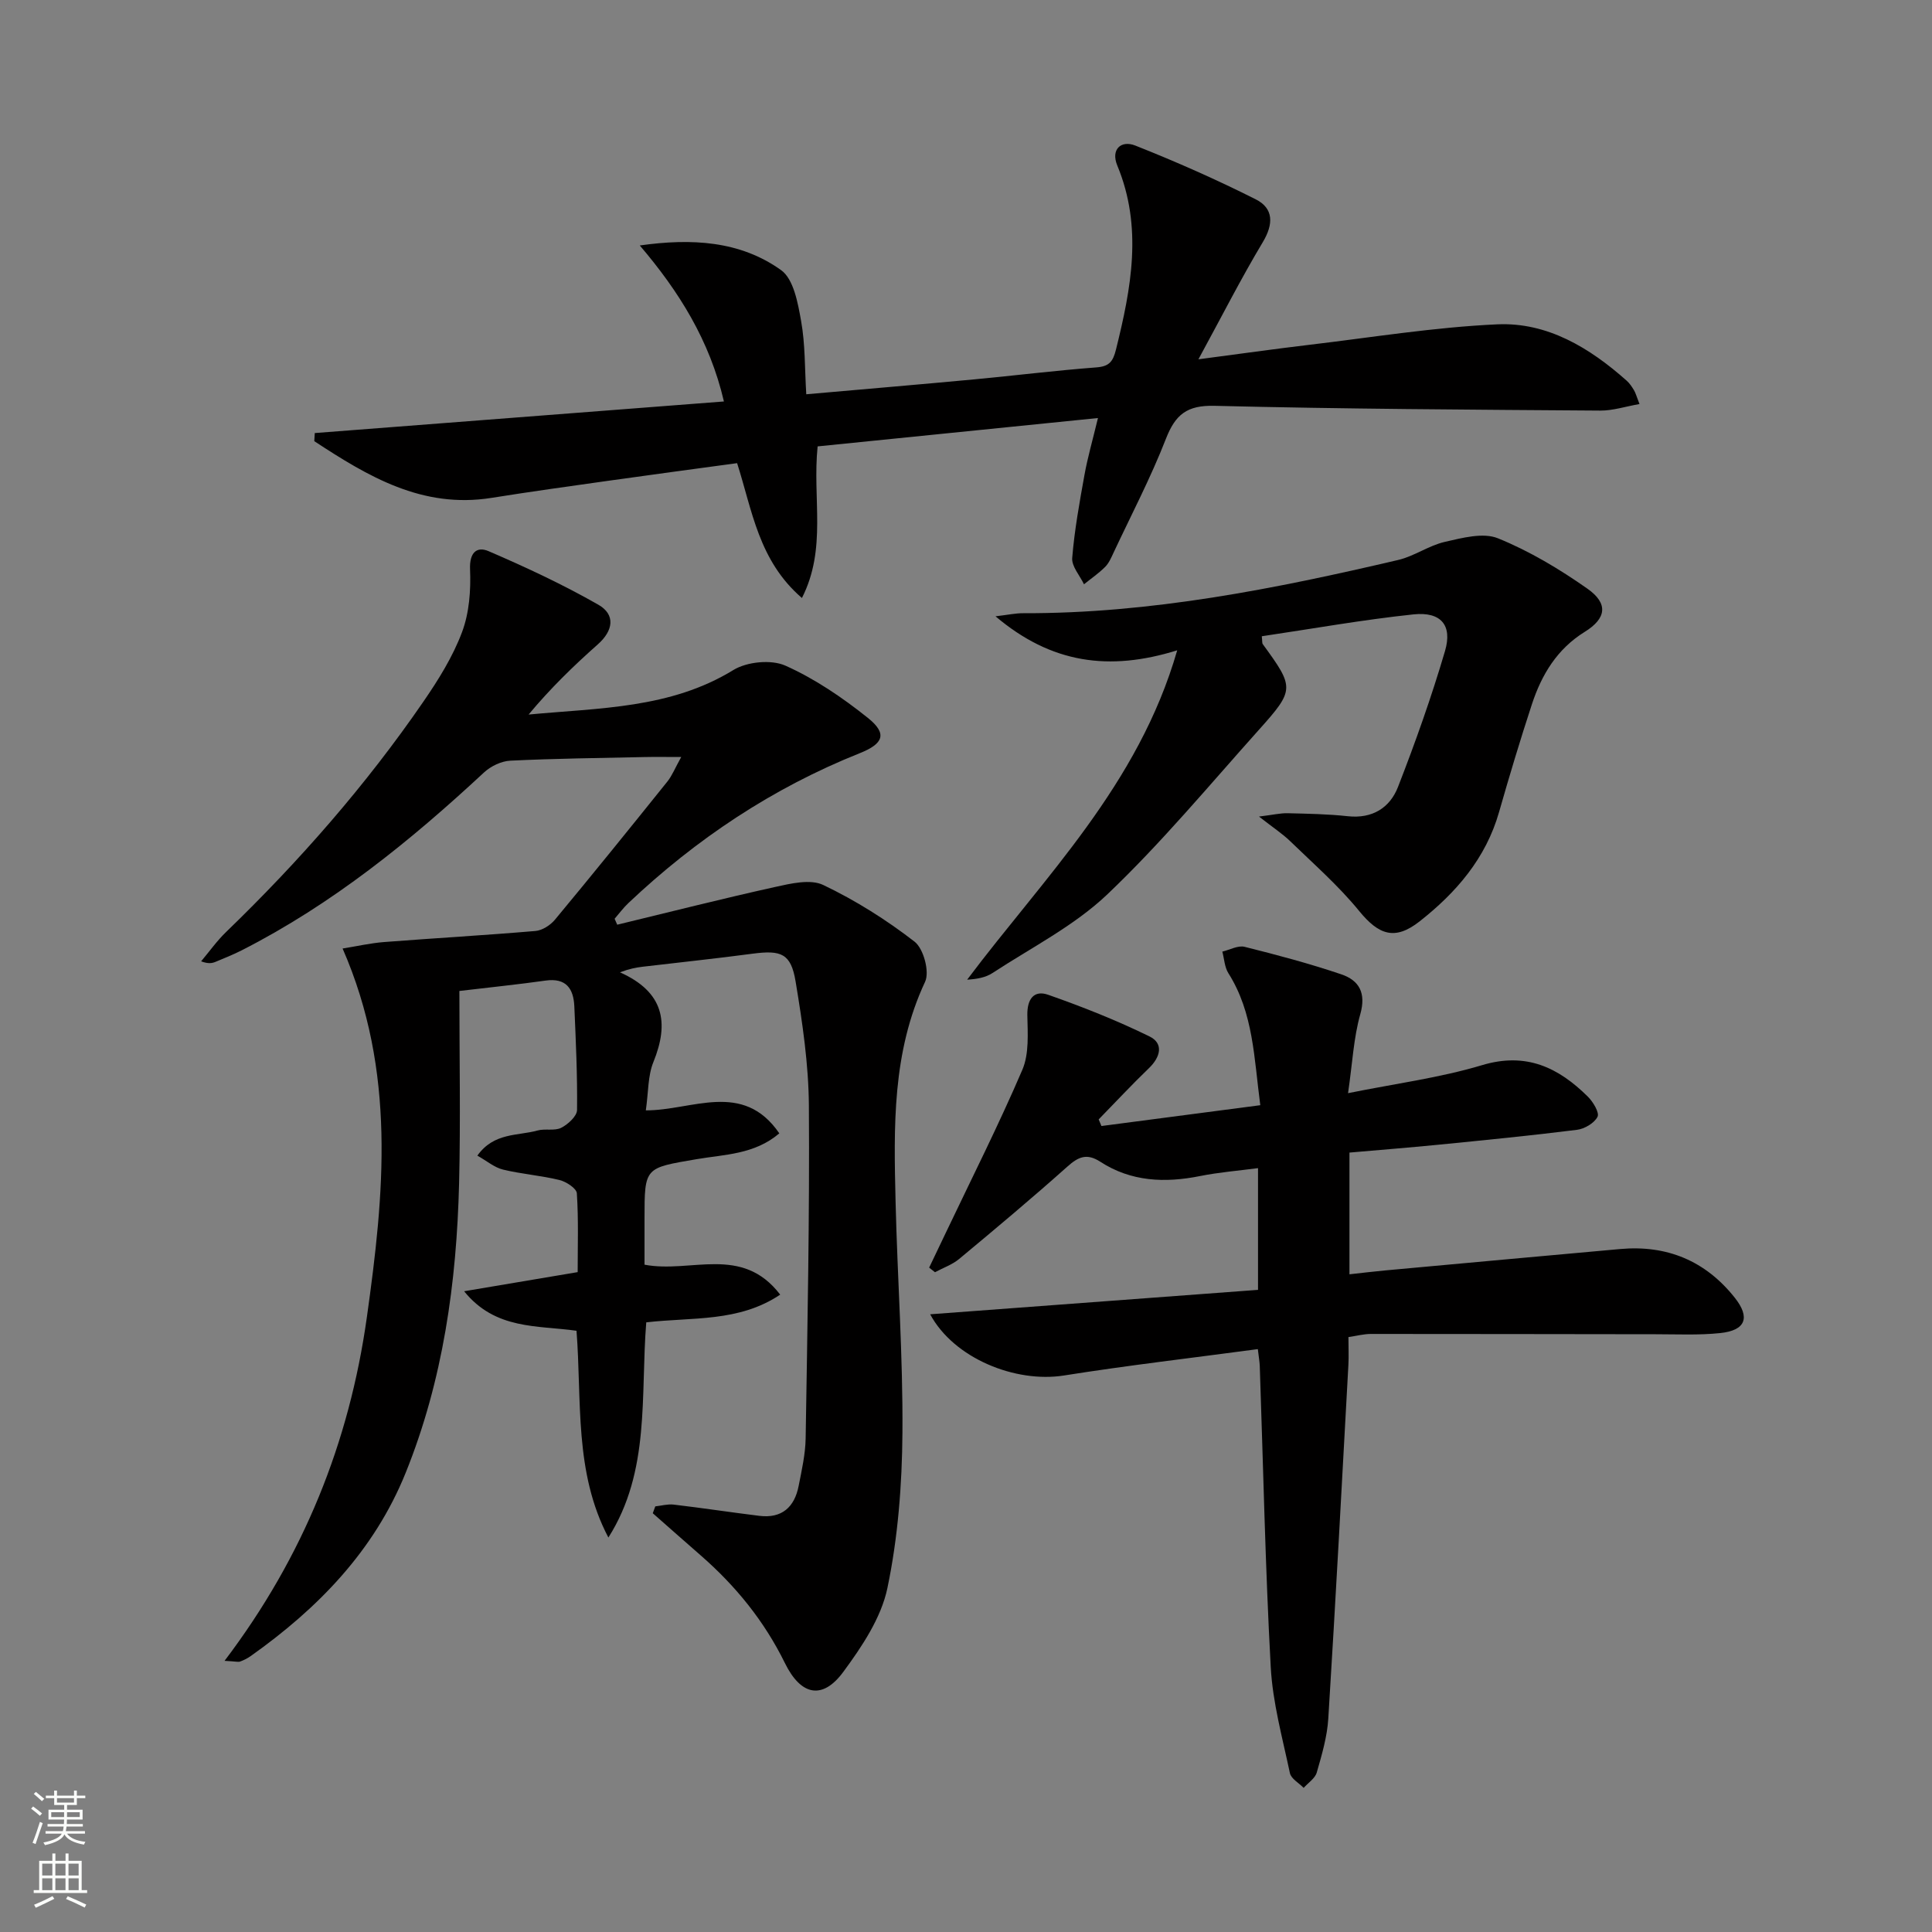 <svg enable-background="new 0 0 400 400" viewBox="0 0 400 400" xmlns="http://www.w3.org/2000/svg"><rect x="0" y="0" width="400" height="400" fill="#808080" stroke="none"/><g fill="#010000"><path d="m46.49 343.86c16.4-21.64 25.82-45.23 29.46-71.11 3.58-25.49 6.13-50.87-5.02-76.37 2.96-.47 5.76-1.12 8.61-1.34 10.43-.81 20.88-1.4 31.31-2.29 1.42-.12 3.09-1.19 4.04-2.33 7.86-9.46 15.59-19.03 23.29-28.62.97-1.21 1.55-2.72 2.86-5.07-3.26 0-5.46-.04-7.65.01-9.25.2-18.5.3-27.74.75-1.86.09-4.04 1.14-5.43 2.43-15.3 14.22-31.42 27.28-50.15 36.82-1.77.9-3.62 1.64-5.45 2.4-.72.3-1.51.44-2.98-.11 1.72-2.04 3.27-4.24 5.18-6.08 15.13-14.63 28.95-30.38 40.87-47.73 3.09-4.49 6.06-9.26 7.96-14.32 1.51-4.01 1.85-8.68 1.67-13.02-.15-3.49 1.4-4.82 3.85-3.76 7.73 3.33 15.41 6.91 22.71 11.08 3.56 2.03 3.14 5.34-.12 8.22-5.05 4.47-9.89 9.19-14.32 14.52 14.73-1.39 29.35-1.22 42.38-9.21 2.82-1.73 7.83-2.23 10.78-.92 6.1 2.72 11.83 6.62 17.08 10.82 4.07 3.26 3.27 5.34-1.7 7.32-18.01 7.19-33.84 17.74-47.89 31.03-1.04.98-1.89 2.15-2.84 3.24.18.41.36.82.54 1.23 10.89-2.63 21.75-5.39 32.68-7.81 3.25-.72 7.31-1.69 9.98-.41 6.67 3.18 13.05 7.2 18.9 11.73 1.86 1.44 3.15 6.23 2.18 8.31-6.85 14.62-6.48 30.06-6.11 45.52.38 15.96 1.54 31.91 1.42 47.86-.08 10.74-.92 21.65-3.11 32.13-1.29 6.19-5.28 12.14-9.15 17.39-4.27 5.78-8.74 4.95-12.08-1.86-4.27-8.69-10.17-15.95-17.4-22.26-3.33-2.9-6.63-5.83-9.95-8.75.17-.47.35-.95.52-1.42 1.27-.14 2.56-.51 3.8-.37 5.93.7 11.83 1.6 17.75 2.33 4.65.57 7.27-1.8 8.13-6.19.64-3.25 1.39-6.55 1.45-9.83.37-22.97.83-45.95.67-68.92-.06-8.58-1.34-17.21-2.75-25.7-.96-5.79-2.99-6.53-8.89-5.75-7.57 1.01-15.18 1.8-22.76 2.7-1.4.17-2.79.43-4.71 1.16 9.08 4.06 10.25 10.39 6.91 18.6-1.15 2.83-1.01 6.18-1.56 9.98 9.56.04 20.1-6.26 27.64 4.76-5.15 4.39-11.37 4.36-17.1 5.34-10.77 1.85-10.81 1.6-10.81 12.3v9.55c9.63 1.84 20.14-4.19 28.09 6.2-8.57 5.75-18.22 4.63-27.73 5.74-1.22 15.1.9 30.78-7.84 44.55-7.13-13.54-5.47-28.27-6.6-42.81-8.12-1.15-16.79-.16-23.27-8.18 7.66-1.29 15.32-2.58 23.51-3.96 0-5.39.19-10.87-.17-16.32-.07-1.02-2.2-2.41-3.6-2.75-3.84-.94-7.85-1.23-11.69-2.16-1.77-.43-3.32-1.77-5.31-2.89 3.45-4.83 8.36-4.06 12.45-5.2 1.57-.44 3.53.13 4.91-.56 1.4-.71 3.26-2.4 3.28-3.68.09-7.14-.25-14.3-.56-21.44-.16-3.69-1.69-5.96-5.96-5.36-5.53.78-11.09 1.35-17.84 2.15 0 13.59.26 26.71-.06 39.83-.51 20.54-3.31 40.74-11.07 59.95-6.52 16.14-18.15 28.05-32.1 37.94-.67.47-1.43.85-2.21 1.13-.44.11-.94-.05-3.18-.16z"/><path d="m260.42 279.32c-13.57 1.82-26.89 3.36-40.13 5.46-10.03 1.59-22.78-3.52-27.71-12.67 22.84-1.7 45.21-3.37 67.88-5.06 0-8.63 0-16.7 0-25.2-4.17.55-8.13.86-12.01 1.64-7.28 1.46-14.28 1.17-20.64-2.96-2.81-1.82-4.55-1.03-6.83 1.01-7.32 6.53-14.84 12.83-22.38 19.1-1.44 1.2-3.34 1.85-5.02 2.76-.4-.32-.81-.63-1.21-.95 1.14-2.39 2.29-4.78 3.43-7.18 5.35-11.24 10.97-22.36 15.87-33.79 1.42-3.32 1.1-7.51 1.03-11.3-.06-3.33 1.36-5.26 4.32-4.22 7.13 2.5 14.19 5.3 20.97 8.62 2.98 1.46 2.28 4.27-.12 6.58-3.57 3.43-6.94 7.06-10.4 10.6.19.46.38.91.57 1.37 10.81-1.42 21.62-2.83 32.89-4.31-1.3-9.76-1.4-19.09-6.6-27.32-.8-1.26-.86-2.98-1.26-4.48 1.54-.36 3.24-1.33 4.61-.99 6.73 1.68 13.45 3.47 20.01 5.69 3.71 1.25 5.19 3.86 3.94 8.27-1.38 4.88-1.62 10.08-2.53 16.34 9.77-1.98 18.97-3.17 27.74-5.8 9.16-2.75 15.82.49 21.92 6.53 1.08 1.07 2.42 3.31 1.99 4.16-.67 1.32-2.7 2.51-4.28 2.7-9.56 1.2-19.15 2.14-28.74 3.09-6.08.6-12.18 1.08-18.34 1.62v25.2c2.64-.29 5.01-.58 7.38-.8 16.22-1.49 32.44-2.97 48.66-4.43 9.7-.88 17.68 2.45 23.73 10.07 3.28 4.13 2.25 6.78-3.02 7.33-4.41.46-8.89.24-13.34.24-19.66-.01-39.33-.07-58.99-.06-1.45 0-2.89.39-4.63.65 0 2.15.09 3.97-.01 5.78-1.34 24.4-2.64 48.8-4.16 73.19-.23 3.77-1.34 7.52-2.39 11.18-.35 1.22-1.78 2.13-2.71 3.18-.98-1.01-2.6-1.89-2.85-3.06-1.54-7.29-3.57-14.6-3.97-21.98-1.13-20.76-1.55-41.56-2.27-62.35-.04-.92-.22-1.87-.4-3.45z"/><path d="m227.32 86.55c-20.12 2.03-39.21 3.96-58.04 5.87-1.11 10.85 1.96 21.15-3.25 31.39-8.97-7.73-10.27-18.07-13.42-27.92-9.03 1.23-17.89 2.41-26.74 3.66-8.04 1.13-16.09 2.25-24.11 3.53-14.36 2.29-25.6-4.47-36.69-11.74.03-.56.07-1.12.1-1.68 28.09-2.17 56.18-4.34 84.71-6.54-2.94-12.62-9.29-22.77-17.42-32.3 10.7-1.51 20.76-.98 29.26 5.11 2.6 1.86 3.48 6.82 4.14 10.53.87 4.83.74 9.84 1.07 15.17 12.01-1.06 23.38-2.02 34.73-3.08 8.43-.79 16.84-1.84 25.28-2.48 2.71-.2 3.49-1.18 4.12-3.73 3.15-12.7 5.56-25.3.26-38.08-1.37-3.31.76-5.3 3.74-4.12 8.46 3.35 16.81 7.04 24.93 11.13 3.71 1.87 3.71 5.11 1.45 8.88-4.5 7.51-8.47 15.34-13.32 24.24 8.51-1.12 15.65-2.13 22.8-2.98 13.02-1.54 26.02-3.67 39.09-4.26 10.36-.46 19.12 4.86 26.78 11.67.61.54 1.08 1.26 1.51 1.97.33.55.5 1.21 1.14 2.86-2.9.51-5.5 1.37-8.09 1.36-26.64-.19-53.28-.33-79.91-.99-5.69-.14-8.09 1.8-10.05 6.83-3.13 8.03-7.15 15.71-10.82 23.53-.49 1.05-.97 2.2-1.76 2.99-1.33 1.33-2.91 2.41-4.38 3.6-.87-1.83-2.59-3.72-2.44-5.46.47-5.76 1.51-11.49 2.54-17.19.64-3.57 1.66-7.07 2.79-11.77z"/><path d="m206.11 127.6c2.64-.31 4.17-.65 5.7-.64 26.43.08 52.13-5.04 77.69-11.03 3.32-.78 6.31-2.98 9.63-3.74 3.6-.82 7.93-1.99 11.01-.74 6.53 2.65 12.74 6.37 18.53 10.44 4.36 3.07 3.92 6.15-.57 8.93-5.73 3.55-8.92 8.86-10.93 14.97-2.43 7.4-4.67 14.86-6.81 22.35-2.73 9.57-8.87 16.66-16.43 22.61-5.14 4.05-8.49 2.81-12.54-2.15-4.26-5.22-9.4-9.72-14.26-14.43-1.61-1.56-3.53-2.81-6.47-5.11 2.95-.36 4.45-.73 5.94-.69 4.16.1 8.33.17 12.45.62 5.08.55 8.71-1.74 10.39-6.06 3.6-9.24 6.93-18.62 9.73-28.13 1.58-5.36-.84-8.19-6.51-7.6-10.52 1.11-20.96 2.98-31.42 4.53.12 1.01.04 1.42.21 1.64 6.55 8.99 6.64 9.42-.8 17.72-10.31 11.51-20.23 23.46-31.4 34.09-6.87 6.53-15.72 11-23.76 16.27-1.41.93-3.21 1.26-5.25 1.38 16-21.3 35.43-40.22 43.49-68.19-14.08 4.38-26.07 2.74-37.62-7.04z"/></g><path d="m6.44 374.46.42-.45c.65.47 1.27.95 1.85 1.44l-.45.49c-.65-.56-1.25-1.06-1.82-1.48m.93 7.33-.63-.26c.55-1.36 1.05-2.8 1.52-4.33.19.1.38.19.59.27-.46 1.29-.95 2.73-1.48 4.32m-.38-10.38.44-.42c.43.34 1.01.82 1.74 1.44l-.49.49c-.53-.51-1.09-1.01-1.69-1.51m2.5.35h1.72v-1.04h.59v1.04h3.52v-1.04h.59v1.04h1.75v.53h-1.75v1.42h-2.03v.97h3.22v2.03h-3.24c0 .35-.01.66-.03.93h3.32v.53h-3.37c-.03.27-.08.58-.15.94h3.96v.53h-3.71c.67.92 1.93 1.48 3.79 1.68-.13.24-.23.44-.29.59-2.13-.38-3.48-1.08-4.04-2.12-.43.97-1.77 1.72-4.03 2.23-.09-.19-.2-.37-.33-.55 2.1-.42 3.37-1.03 3.81-1.83h-3.36v-.53h3.58c.08-.29.13-.61.16-.94h-3.33v-.53h3.39c.02-.27.04-.58.04-.93h-3.23v-2.03h3.25v-.97h-2.07v-1.42h-1.73zm1.12 3.44v1h2.65c.01-.3.02-.44.01-.4v-.25-.35zm1.19-2h3.52v-.91h-3.52zm4.71 2h-2.63v.59c0 .15-.01.28-.01.4h2.64z" fill="#fbfcfa"/><path d="m13.56 383.74h.63v1.52h2.72v6.07h1.13v.6h-11.06v-.6h1.13v-6.07h2.73v-1.52h.63v1.52h2.1v-1.52zm-2.69 8.83.38.56c-1.24.63-2.53 1.25-3.85 1.85-.1-.21-.21-.42-.34-.63 1.36-.55 2.63-1.15 3.81-1.78m-2.13-4.27h2.1v-2.45h-2.1zm0 3.04h2.1v-2.46h-2.1zm2.72-3.04h2.1v-2.45h-2.1zm0 3.04h2.1v-2.46h-2.1zm6.07 3.6c-1.41-.71-2.7-1.3-3.86-1.78l.35-.56c1.45.62 2.75 1.19 3.84 1.72zm-1.25-9.09h-2.1v2.45h2.1zm-2.09 5.49h2.1v-2.46h-2.1z" fill="#fbfcfa"/></svg>